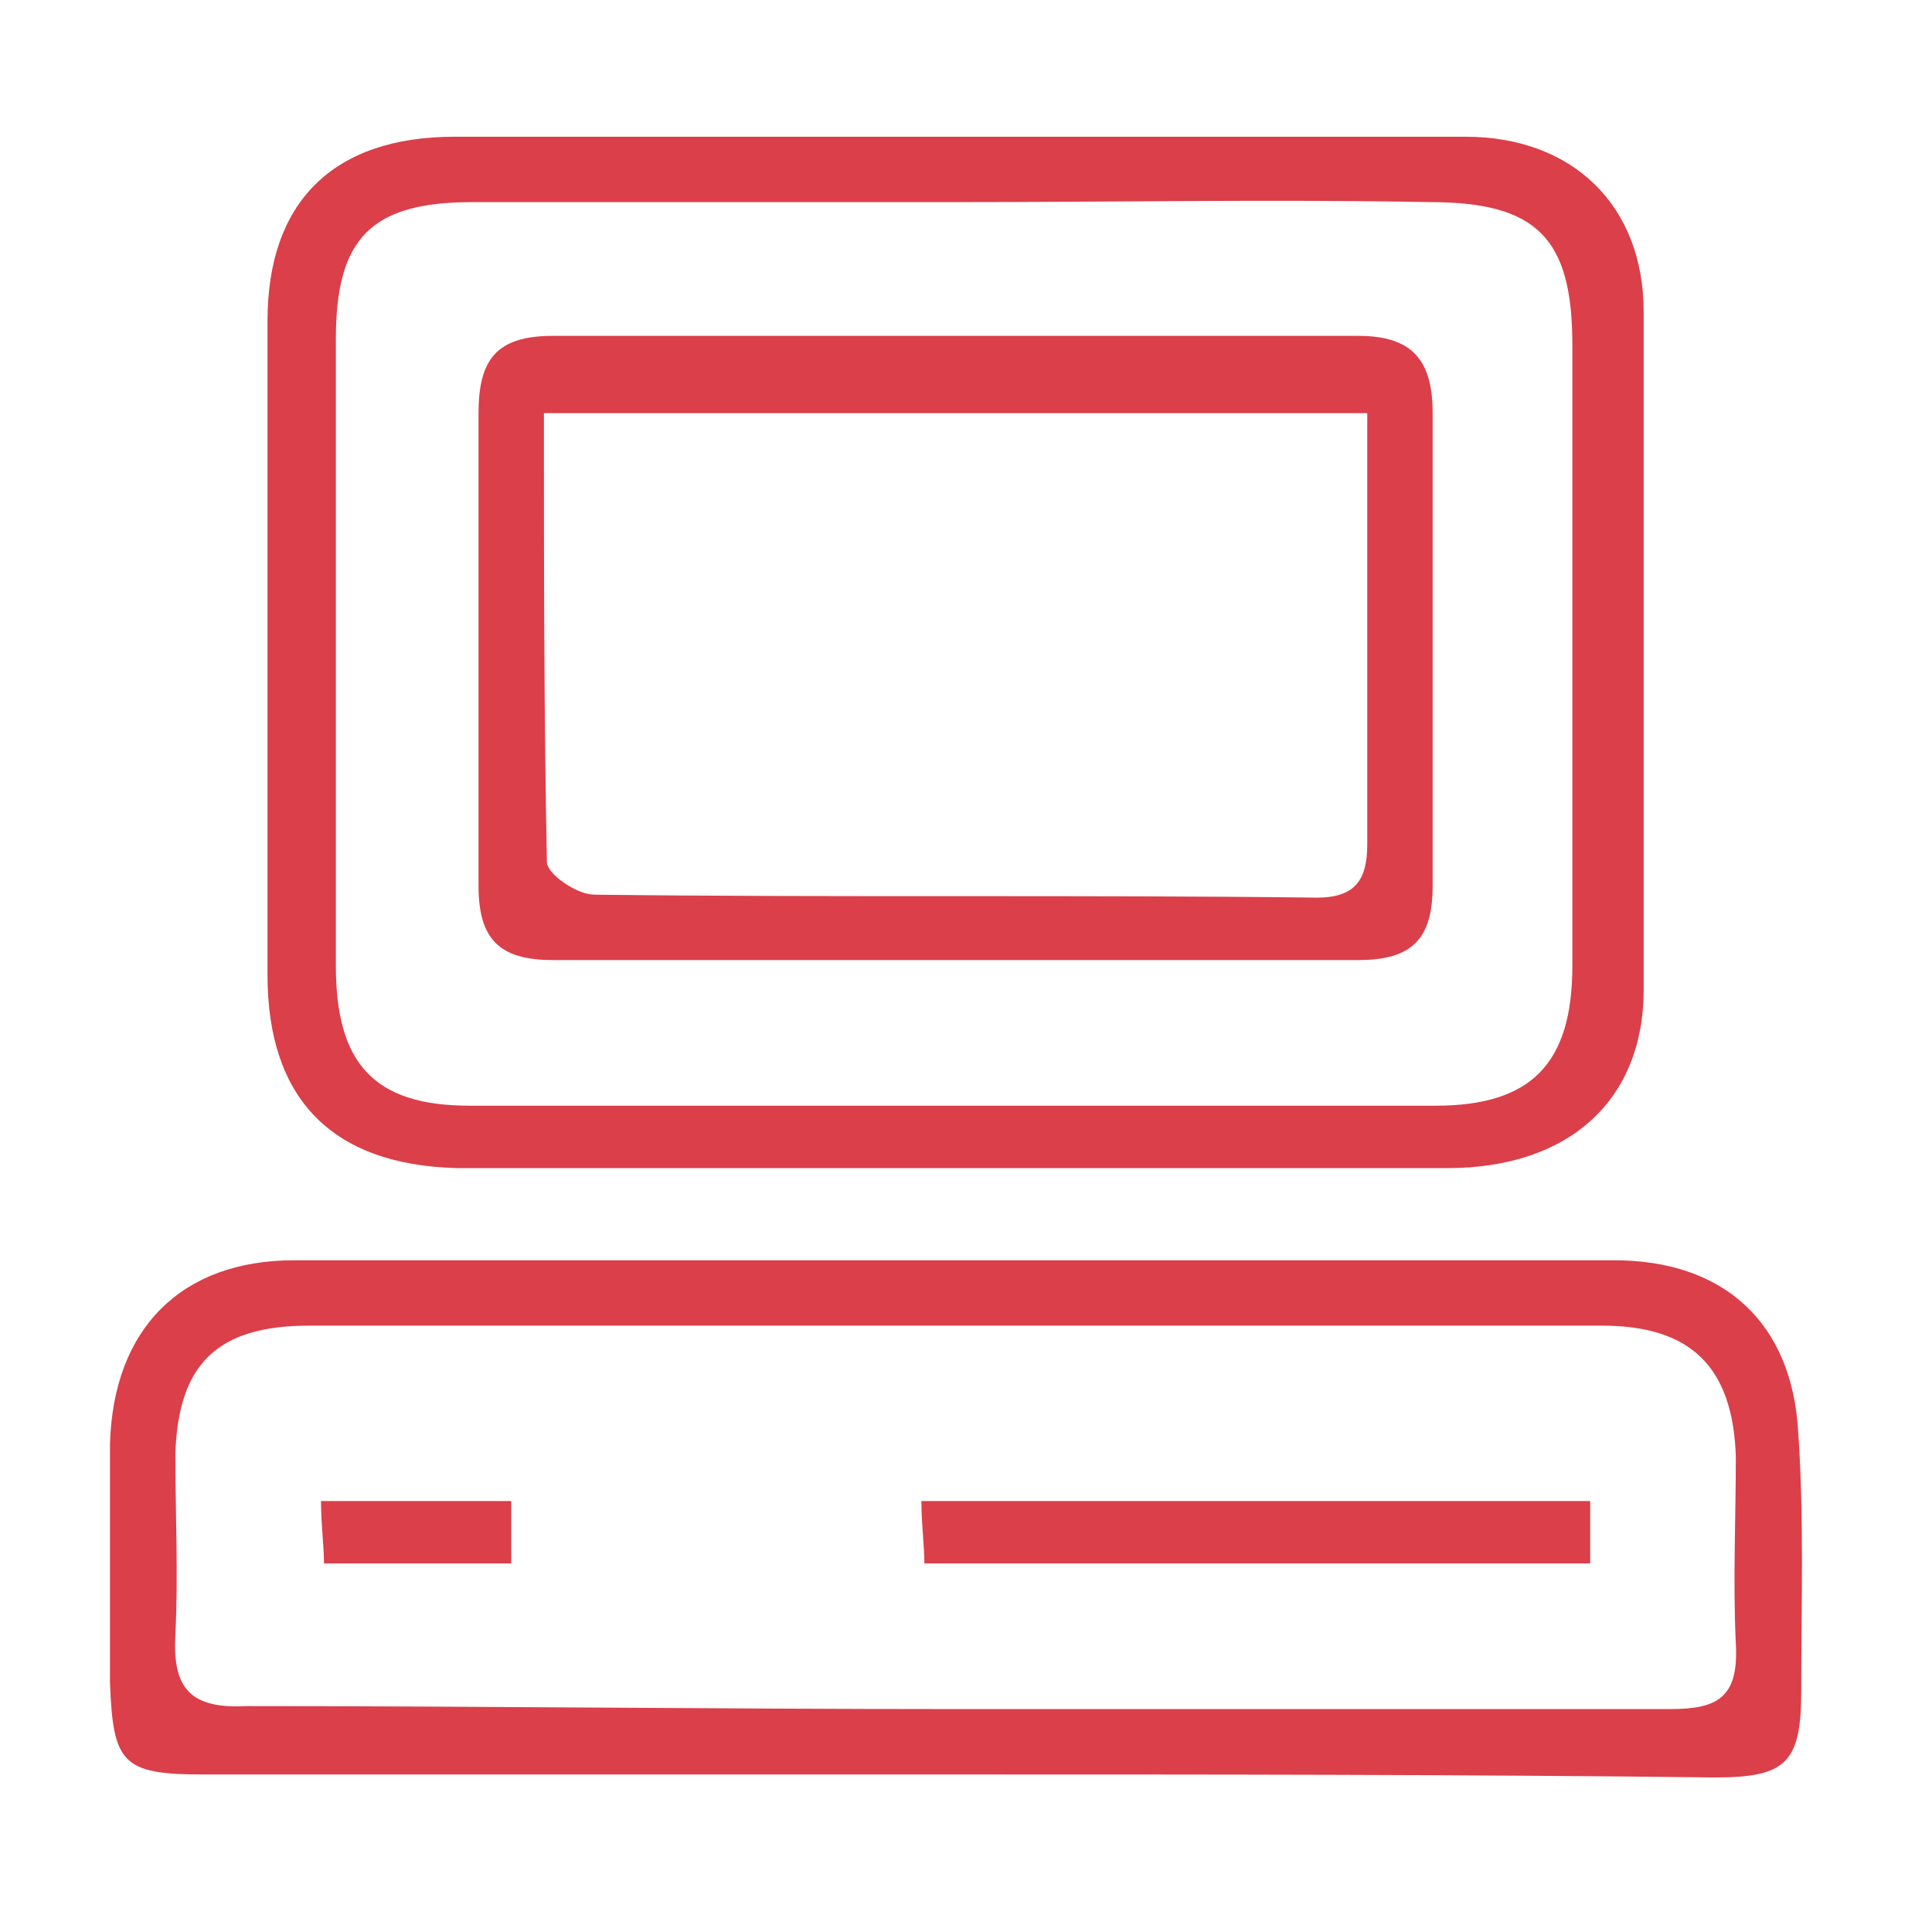 <?xml version="1.0" encoding="utf-8"?>
<!-- Generator: Adobe Illustrator 26.0.3, SVG Export Plug-In . SVG Version: 6.00 Build 0)  -->
<svg version="1.1" id="Layer_1" xmlns="http://www.w3.org/2000/svg" xmlns:xlink="http://www.w3.org/1999/xlink" x="0px" y="0px"
	 viewBox="0 0 65 65" style="enable-background:new 0 0 65 65;" xml:space="preserve">
<style type="text/css">
	.st0{fill:none;}
	.st1{fill:#DB3F49;}
</style>
<g>
	<g>
		<path class="st0" d="M32.2,4.6c-5.6,0-11.3,0-16.9,0C11.2,4.6,9,6.8,9,10.8c0,7.3,0,14.6,0,22c0,4.2,2.2,6.4,6.3,6.5
			c3.3,0.1,6.6,0,9.9,0c7.8,0,15.6,0,23.4,0c4.1,0,6.6-2.3,6.6-6c0-7.6,0-15.2,0-22.8c0-3.6-2.4-5.9-6-5.9
			C43.6,4.6,37.9,4.6,32.2,4.6z M32.2,59.7c8.5,0,17.1,0,25.6,0c2.4,0,2.8-0.5,2.9-2.9c0-2.9,0.1-5.8-0.1-8.7
			c-0.2-3.6-2.5-5.8-6.2-5.8c-14.8,0-29.6,0-44.4,0c-3.8,0-6.1,2.3-6.2,6.2c0,2.7,0,5.4,0,8c0,2.7,0.4,3.1,3.1,3.1
			C15.2,59.7,23.7,59.7,32.2,59.7z"/>
		<path class="st1" d="M32.2,4.6c5.7,0,11.4,0,17.1,0c3.6,0,6,2.3,6,5.9c0,7.6,0,15.2,0,22.8c0,3.7-2.5,6-6.6,6
			c-7.8,0-15.6,0-23.4,0c-3.3,0-6.6,0-9.9,0C11.1,39.2,9,36.9,9,32.8c0-7.3,0-14.6,0-22c0-4,2.2-6.2,6.3-6.2
			C20.9,4.6,26.5,4.6,32.2,4.6z M32.2,6.8c-5.4,0-10.9,0-16.3,0c-3.4,0-4.6,1.2-4.6,4.6c0,7,0,14.1,0,21.1c0,3.3,1.3,4.7,4.5,4.7
			c10.9,0,21.7,0,32.5,0c3.2,0,4.6-1.4,4.6-4.7c0-7,0-14,0-20.9c0-3.6-1.2-4.8-4.8-4.8C42.9,6.7,37.5,6.8,32.2,6.8z"/>
		<path class="st1" d="M32.2,59.7c-8.5,0-16.9,0-25.4,0c-2.7,0-3-0.4-3.1-3.1c0-2.7,0-5.4,0-8c0.1-3.9,2.4-6.2,6.2-6.2
			c14.8,0,29.6,0,44.4,0c3.7,0,6,2.1,6.2,5.8c0.2,2.9,0.1,5.8,0.1,8.7c0,2.4-0.5,2.9-2.9,2.9C49.2,59.7,40.7,59.7,32.2,59.7z
			 M32.1,57.5c8,0,16.1,0,24.1,0c1.6,0,2.3-0.4,2.2-2.2c-0.1-2.1,0-4.2,0-6.3c-0.1-3-1.5-4.4-4.5-4.4c-14.5,0-29,0-43.5,0
			c-3.1,0-4.4,1.3-4.5,4.3c0,2,0.1,4.1,0,6.1c-0.1,1.8,0.5,2.5,2.4,2.4C16.2,57.4,24.1,57.5,32.1,57.5z"/>
		<path class="st0" d="M32.2,6.8c5.4,0,10.7,0,16.1,0c3.6,0,4.8,1.2,4.8,4.8c0,7,0,14,0,20.9c0,3.2-1.4,4.7-4.6,4.7
			c-10.8,0-21.7,0-32.5,0c-3.2,0-4.5-1.4-4.5-4.7c0-7,0-14.1,0-21.1c0-3.4,1.2-4.5,4.6-4.6C21.3,6.7,26.7,6.8,32.2,6.8z M31.9,32.3
			c4.6,0,9.2,0,13.7,0c1.8,0,2.5-0.7,2.5-2.5c0-5.3,0-10.6,0-15.9c0-1.8-0.7-2.6-2.5-2.6c-9,0-18,0-27.1,0c-1.8,0-2.5,0.8-2.5,2.6
			c0,5.3,0,10.6,0,15.9c0,1.8,0.7,2.5,2.5,2.5C23.1,32.3,27.5,32.3,31.9,32.3z"/>
		<path class="st0" d="M32.1,57.5c-8,0-15.9,0-23.9,0c-1.9,0-2.5-0.6-2.4-2.4c0.1-2,0-4.1,0-6.1c0.1-3,1.4-4.3,4.5-4.3
			c14.5,0,29,0,43.5,0c3,0,4.4,1.3,4.5,4.4c0.1,2.1-0.1,4.2,0,6.3c0.1,1.7-0.6,2.2-2.2,2.2C48.2,57.5,40.2,57.5,32.1,57.5z
			 M53.5,50.5c-7.6,0-15,0-22.5,0c0,0.8,0.1,1.4,0.1,2.1c7.6,0,14.9,0,22.4,0C53.5,51.8,53.5,51.2,53.5,50.5z M17.2,50.5
			c-2.2,0-4.2,0-6.5,0c0.1,0.8,0.1,1.4,0.1,2.1c2.2,0,4.2,0,6.3,0C17.2,51.8,17.2,51.2,17.2,50.5z"/>
		<path class="st1" d="M31.9,32.3c-4.4,0-8.9,0-13.3,0c-1.8,0-2.5-0.7-2.5-2.5c0-5.3,0-10.6,0-15.9c0-1.8,0.6-2.6,2.5-2.6
			c9,0,18,0,27.1,0c1.8,0,2.5,0.8,2.5,2.6c0,5.3,0,10.6,0,15.9c0,1.8-0.7,2.5-2.5,2.5C41.1,32.3,36.5,32.3,31.9,32.3z M46,13.9
			c-9.4,0-18.4,0-27.7,0c0,5.1,0,10.1,0.1,15.1c0,0.4,1,1.1,1.6,1.1c8.1,0.1,16.2,0,24.3,0.1c1.3,0,1.7-0.6,1.7-1.8
			c0-2.2,0-4.5,0-6.8C46,19,46,16.5,46,13.9z"/>
		<path class="st1" d="M53.5,50.5c0,0.7,0,1.3,0,2.1c-7.5,0-14.8,0-22.4,0c0-0.6-0.1-1.3-0.1-2.1C38.5,50.5,45.9,50.5,53.5,50.5z"/>
		<path class="st1" d="M17.2,50.5c0,0.7,0,1.3,0,2.1c-2.1,0-4.1,0-6.3,0c0-0.6-0.1-1.3-0.1-2.1C12.9,50.5,15,50.5,17.2,50.5z"/>
		<path class="st0" d="M46,13.9c0,2.6,0,5.1,0,7.7c0,2.2,0,4.5,0,6.8c0,1.2-0.3,1.8-1.7,1.8c-8.1,0-16.2,0-24.3-0.1
			c-0.5,0-1.6-0.7-1.6-1.1c-0.1-5-0.1-10-0.1-15.1C27.7,13.9,36.7,13.9,46,13.9z"/>
	</g>
</g>
</svg>
